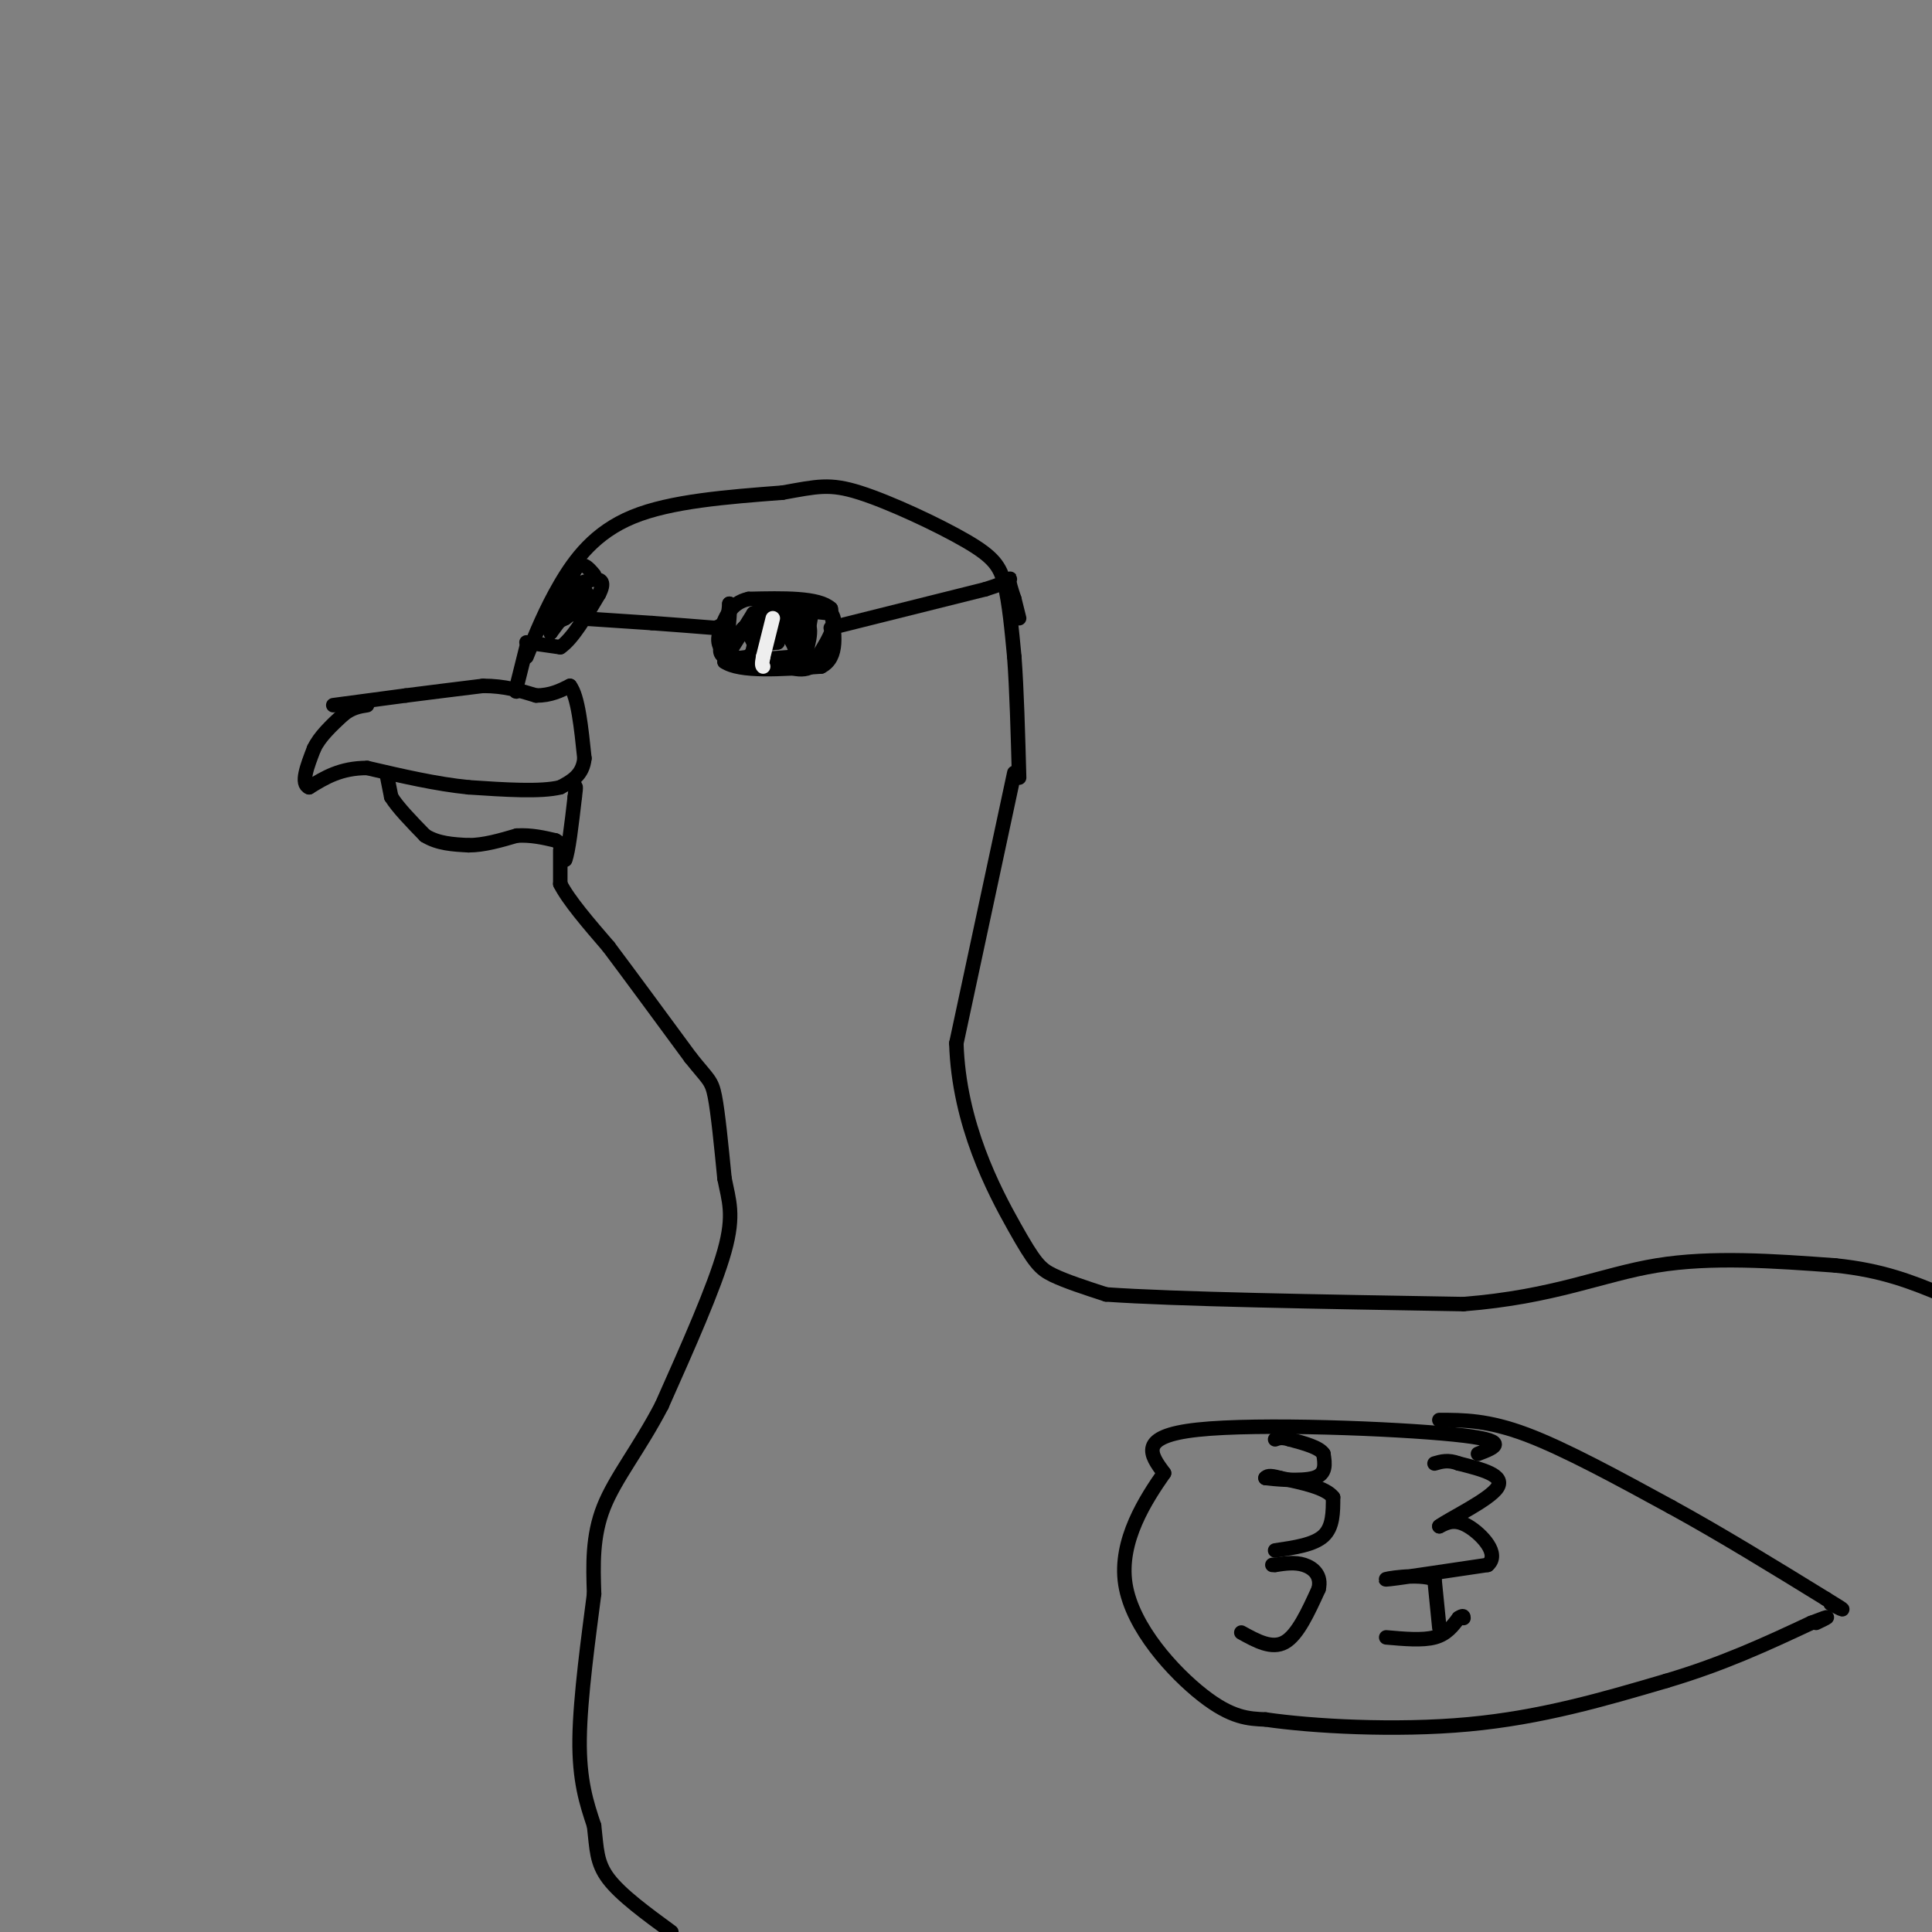 <svg viewBox='0 0 400 400' version='1.1' xmlns='http://www.w3.org/2000/svg' xmlns:xlink='http://www.w3.org/1999/xlink'><rect x="0" y="0" width="400" height="400" fill="#808080" stroke="none"/><g fill='none' stroke='#000000' stroke-width='3' stroke-linecap='round' stroke-linejoin='round'><path d='M109,136c1.978,-4.889 3.956,-9.778 7,-15c3.044,-5.222 7.156,-10.778 15,-14c7.844,-3.222 19.422,-4.111 31,-5'/><path d='M162,102c7.207,-1.284 9.726,-1.994 16,0c6.274,1.994 16.305,6.691 22,10c5.695,3.309 7.056,5.231 8,9c0.944,3.769 1.472,9.384 2,15'/><path d='M210,136c0.500,6.667 0.750,15.833 1,25'/><path d='M69,146c0.000,0.000 15.000,-2.000 15,-2'/><path d='M84,144c5.167,-0.667 10.583,-1.333 16,-2'/><path d='M100,142c4.500,0.000 7.750,1.000 11,2'/><path d='M111,144c3.000,0.000 5.000,-1.000 7,-2'/><path d='M118,142c1.667,2.167 2.333,8.583 3,15'/><path d='M121,157c-0.333,3.500 -2.667,4.750 -5,6'/><path d='M116,163c-4.000,1.000 -11.500,0.500 -19,0'/><path d='M97,163c-6.667,-0.667 -13.833,-2.333 -21,-4'/><path d='M76,159c-5.500,0.000 -8.750,2.000 -12,4'/><path d='M64,163c-1.833,-0.667 -0.417,-4.333 1,-8'/><path d='M65,155c1.167,-2.500 3.583,-4.750 6,-7'/><path d='M71,148c1.833,-1.500 3.417,-1.750 5,-2'/><path d='M80,160c0.000,0.000 1.000,5.000 1,5'/><path d='M81,165c1.333,2.167 4.167,5.083 7,8'/><path d='M88,173c2.667,1.667 5.833,1.833 9,2'/><path d='M97,175c3.167,0.000 6.583,-1.000 10,-2'/><path d='M107,173c3.000,-0.167 5.500,0.417 8,1'/><path d='M115,174c1.667,0.833 1.833,2.417 2,4'/><path d='M117,178c0.667,-1.500 1.333,-7.250 2,-13'/><path d='M119,165c0.333,-2.500 0.167,-2.250 0,-2'/><path d='M109,134c0.000,0.000 -2.000,8.000 -2,8'/><path d='M107,142c-0.333,1.500 -0.167,1.250 0,1'/><path d='M109,133c0.000,0.000 7.000,1.000 7,1'/><path d='M116,134c2.500,-1.667 5.250,-6.333 8,-11'/><path d='M124,123c1.289,-2.467 0.511,-3.133 -1,-3c-1.511,0.133 -3.756,1.067 -6,2'/><path d='M117,122c-1.667,1.500 -2.833,4.250 -4,7'/><path d='M113,129c0.000,1.000 2.000,0.000 4,-1'/><path d='M117,128c1.333,-0.833 2.667,-2.417 4,-4'/><path d='M121,124c0.667,-1.000 0.333,-1.500 0,-2'/><path d='M121,122c-1.167,1.167 -4.083,5.083 -7,9'/><path d='M114,131c-0.333,-0.667 2.333,-6.833 5,-13'/><path d='M119,118c1.500,-2.000 2.750,-0.500 4,1'/><path d='M120,128c0.000,0.000 15.000,1.000 15,1'/><path d='M135,129c4.667,0.333 8.833,0.667 13,1'/><path d='M148,130c2.667,-0.667 2.833,-2.833 3,-5'/><path d='M151,125c0.333,1.167 -0.333,6.583 -1,12'/><path d='M150,137c3.167,2.167 11.583,1.583 20,1'/><path d='M170,138c3.667,-1.833 2.833,-6.917 2,-12'/><path d='M172,126c-2.500,-2.333 -9.750,-2.167 -17,-2'/><path d='M155,124c-3.833,0.833 -4.917,3.917 -6,7'/><path d='M149,131c-0.800,2.200 0.200,4.200 3,5c2.800,0.800 7.400,0.400 12,0'/><path d='M164,136c1.667,-1.000 -0.167,-3.500 -2,-6'/><path d='M162,130c-1.644,-1.067 -4.756,-0.733 -6,0c-1.244,0.733 -0.622,1.867 0,3'/><path d='M156,133c0.833,0.500 2.917,0.250 5,0'/><path d='M161,133c0.000,-0.333 -2.500,-1.167 -5,-2'/><path d='M156,131c-2.071,-0.036 -4.750,0.875 -6,2c-1.250,1.125 -1.071,2.464 0,3c1.071,0.536 3.036,0.268 5,0'/><path d='M155,136c1.356,-1.333 2.244,-4.667 2,-6c-0.244,-1.333 -1.622,-0.667 -3,0'/><path d='M154,130c-1.000,0.833 -2.000,2.917 -3,5'/><path d='M151,135c0.333,-0.500 2.667,-4.250 5,-8'/><path d='M156,127c3.500,-1.333 9.750,-0.667 16,0'/><path d='M172,127c2.000,1.833 -1.000,6.417 -4,11'/><path d='M168,138c-2.333,1.500 -6.167,-0.250 -10,-2'/><path d='M158,136c-2.222,-0.800 -2.778,-1.800 -1,-3c1.778,-1.200 5.889,-2.600 10,-4'/><path d='M167,129c1.500,0.833 0.250,4.917 -1,9'/><path d='M166,138c0.167,-0.333 1.083,-5.667 2,-11'/><path d='M168,127c-1.200,-1.444 -5.200,0.444 -6,2c-0.800,1.556 1.600,2.778 4,4'/><path d='M166,133c0.833,0.000 0.917,-2.000 1,-4'/><path d='M172,130c0.000,0.000 32.000,-8.000 32,-8'/><path d='M204,122c6.044,-1.867 5.156,-2.533 5,-2c-0.156,0.533 0.422,2.267 1,4'/><path d='M210,124c0.333,1.333 0.667,2.667 1,4'/><path d='M116,176c0.000,0.000 0.000,7.000 0,7'/><path d='M116,183c1.667,3.333 5.833,8.167 10,13'/><path d='M126,196c4.500,6.000 10.750,14.500 17,23'/><path d='M143,219c3.667,4.600 4.333,4.600 5,8c0.667,3.400 1.333,10.200 2,17'/><path d='M150,244c0.889,4.556 2.111,7.444 0,15c-2.111,7.556 -7.556,19.778 -13,32'/><path d='M137,291c-4.600,8.844 -9.600,14.956 -12,21c-2.400,6.044 -2.200,12.022 -2,18'/><path d='M123,330c-1.111,8.667 -2.889,21.333 -3,30c-0.111,8.667 1.444,13.333 3,18'/><path d='M123,378c0.556,4.756 0.444,7.644 3,11c2.556,3.356 7.778,7.178 13,11'/><path d='M210,160c0.000,0.000 -12.000,56.000 -12,56'/><path d='M198,216c0.512,16.714 7.792,30.500 12,38c4.208,7.500 5.345,8.714 8,10c2.655,1.286 6.827,2.643 11,4'/><path d='M229,268c14.167,1.000 44.083,1.500 74,2'/><path d='M303,270c18.756,-1.467 28.644,-6.133 40,-8c11.356,-1.867 24.178,-0.933 37,0'/><path d='M380,262c9.833,1.000 15.917,3.500 22,6'/><path d='M306,301c3.622,-1.378 7.244,-2.756 -5,-4c-12.244,-1.244 -40.356,-2.356 -53,-1c-12.644,1.356 -9.822,5.178 -7,9'/><path d='M241,305c-3.690,5.286 -9.417,14.000 -8,23c1.417,9.000 9.976,18.286 16,23c6.024,4.714 9.512,4.857 13,5'/><path d='M262,356c9.533,1.400 26.867,2.400 42,1c15.133,-1.400 28.067,-5.200 41,-9'/><path d='M345,348c11.833,-3.500 20.917,-7.750 30,-12'/><path d='M375,336c5.167,-2.000 3.083,-1.000 1,0'/><path d='M298,294c5.000,0.000 10.000,0.000 18,3c8.000,3.000 19.000,9.000 30,15'/><path d='M346,312c10.333,5.667 21.167,12.333 32,19'/><path d='M378,331c5.500,3.333 3.250,2.167 1,1'/><path d='M257,338c3.167,1.750 6.333,3.500 9,2c2.667,-1.500 4.833,-6.250 7,-11'/><path d='M273,329c0.689,-2.822 -1.089,-4.378 -3,-5c-1.911,-0.622 -3.956,-0.311 -6,0'/><path d='M264,324c-1.000,0.000 -0.500,0.000 0,0'/><path d='M264,321c4.000,-0.583 8.000,-1.167 10,-3c2.000,-1.833 2.000,-4.917 2,-8'/><path d='M276,310c-1.500,-2.000 -6.250,-3.000 -11,-4'/><path d='M265,306c-2.333,-0.667 -2.667,-0.333 -3,0'/><path d='M262,306c1.667,0.222 7.333,0.778 10,0c2.667,-0.778 2.333,-2.889 2,-5'/><path d='M274,301c-0.833,-1.333 -3.917,-2.167 -7,-3'/><path d='M267,298c-1.667,-0.500 -2.333,-0.250 -3,0'/><path d='M287,339c3.750,0.333 7.500,0.667 10,0c2.500,-0.667 3.750,-2.333 5,-4'/><path d='M302,335c1.000,-0.667 1.000,-0.333 1,0'/><path d='M298,337c0.000,0.000 -1.000,-10.000 -1,-10'/><path d='M297,327c-3.311,-1.422 -11.089,0.022 -10,0c1.089,-0.022 11.044,-1.511 21,-3'/><path d='M308,324c2.644,-2.244 -1.244,-6.356 -4,-8c-2.756,-1.644 -4.378,-0.822 -6,0'/><path d='M298,316c2.089,-1.556 10.311,-5.444 12,-8c1.689,-2.556 -3.156,-3.778 -8,-5'/><path d='M302,303c-2.167,-0.833 -3.583,-0.417 -5,0'/></g>
<g fill='none' stroke='#EEEEEE' stroke-width='3' stroke-linecap='round' stroke-linejoin='round'><path d='M160,128c0.000,0.000 -2.000,8.000 -2,8'/><path d='M158,136c-0.333,1.667 -0.167,1.833 0,2'/></g>
</svg>